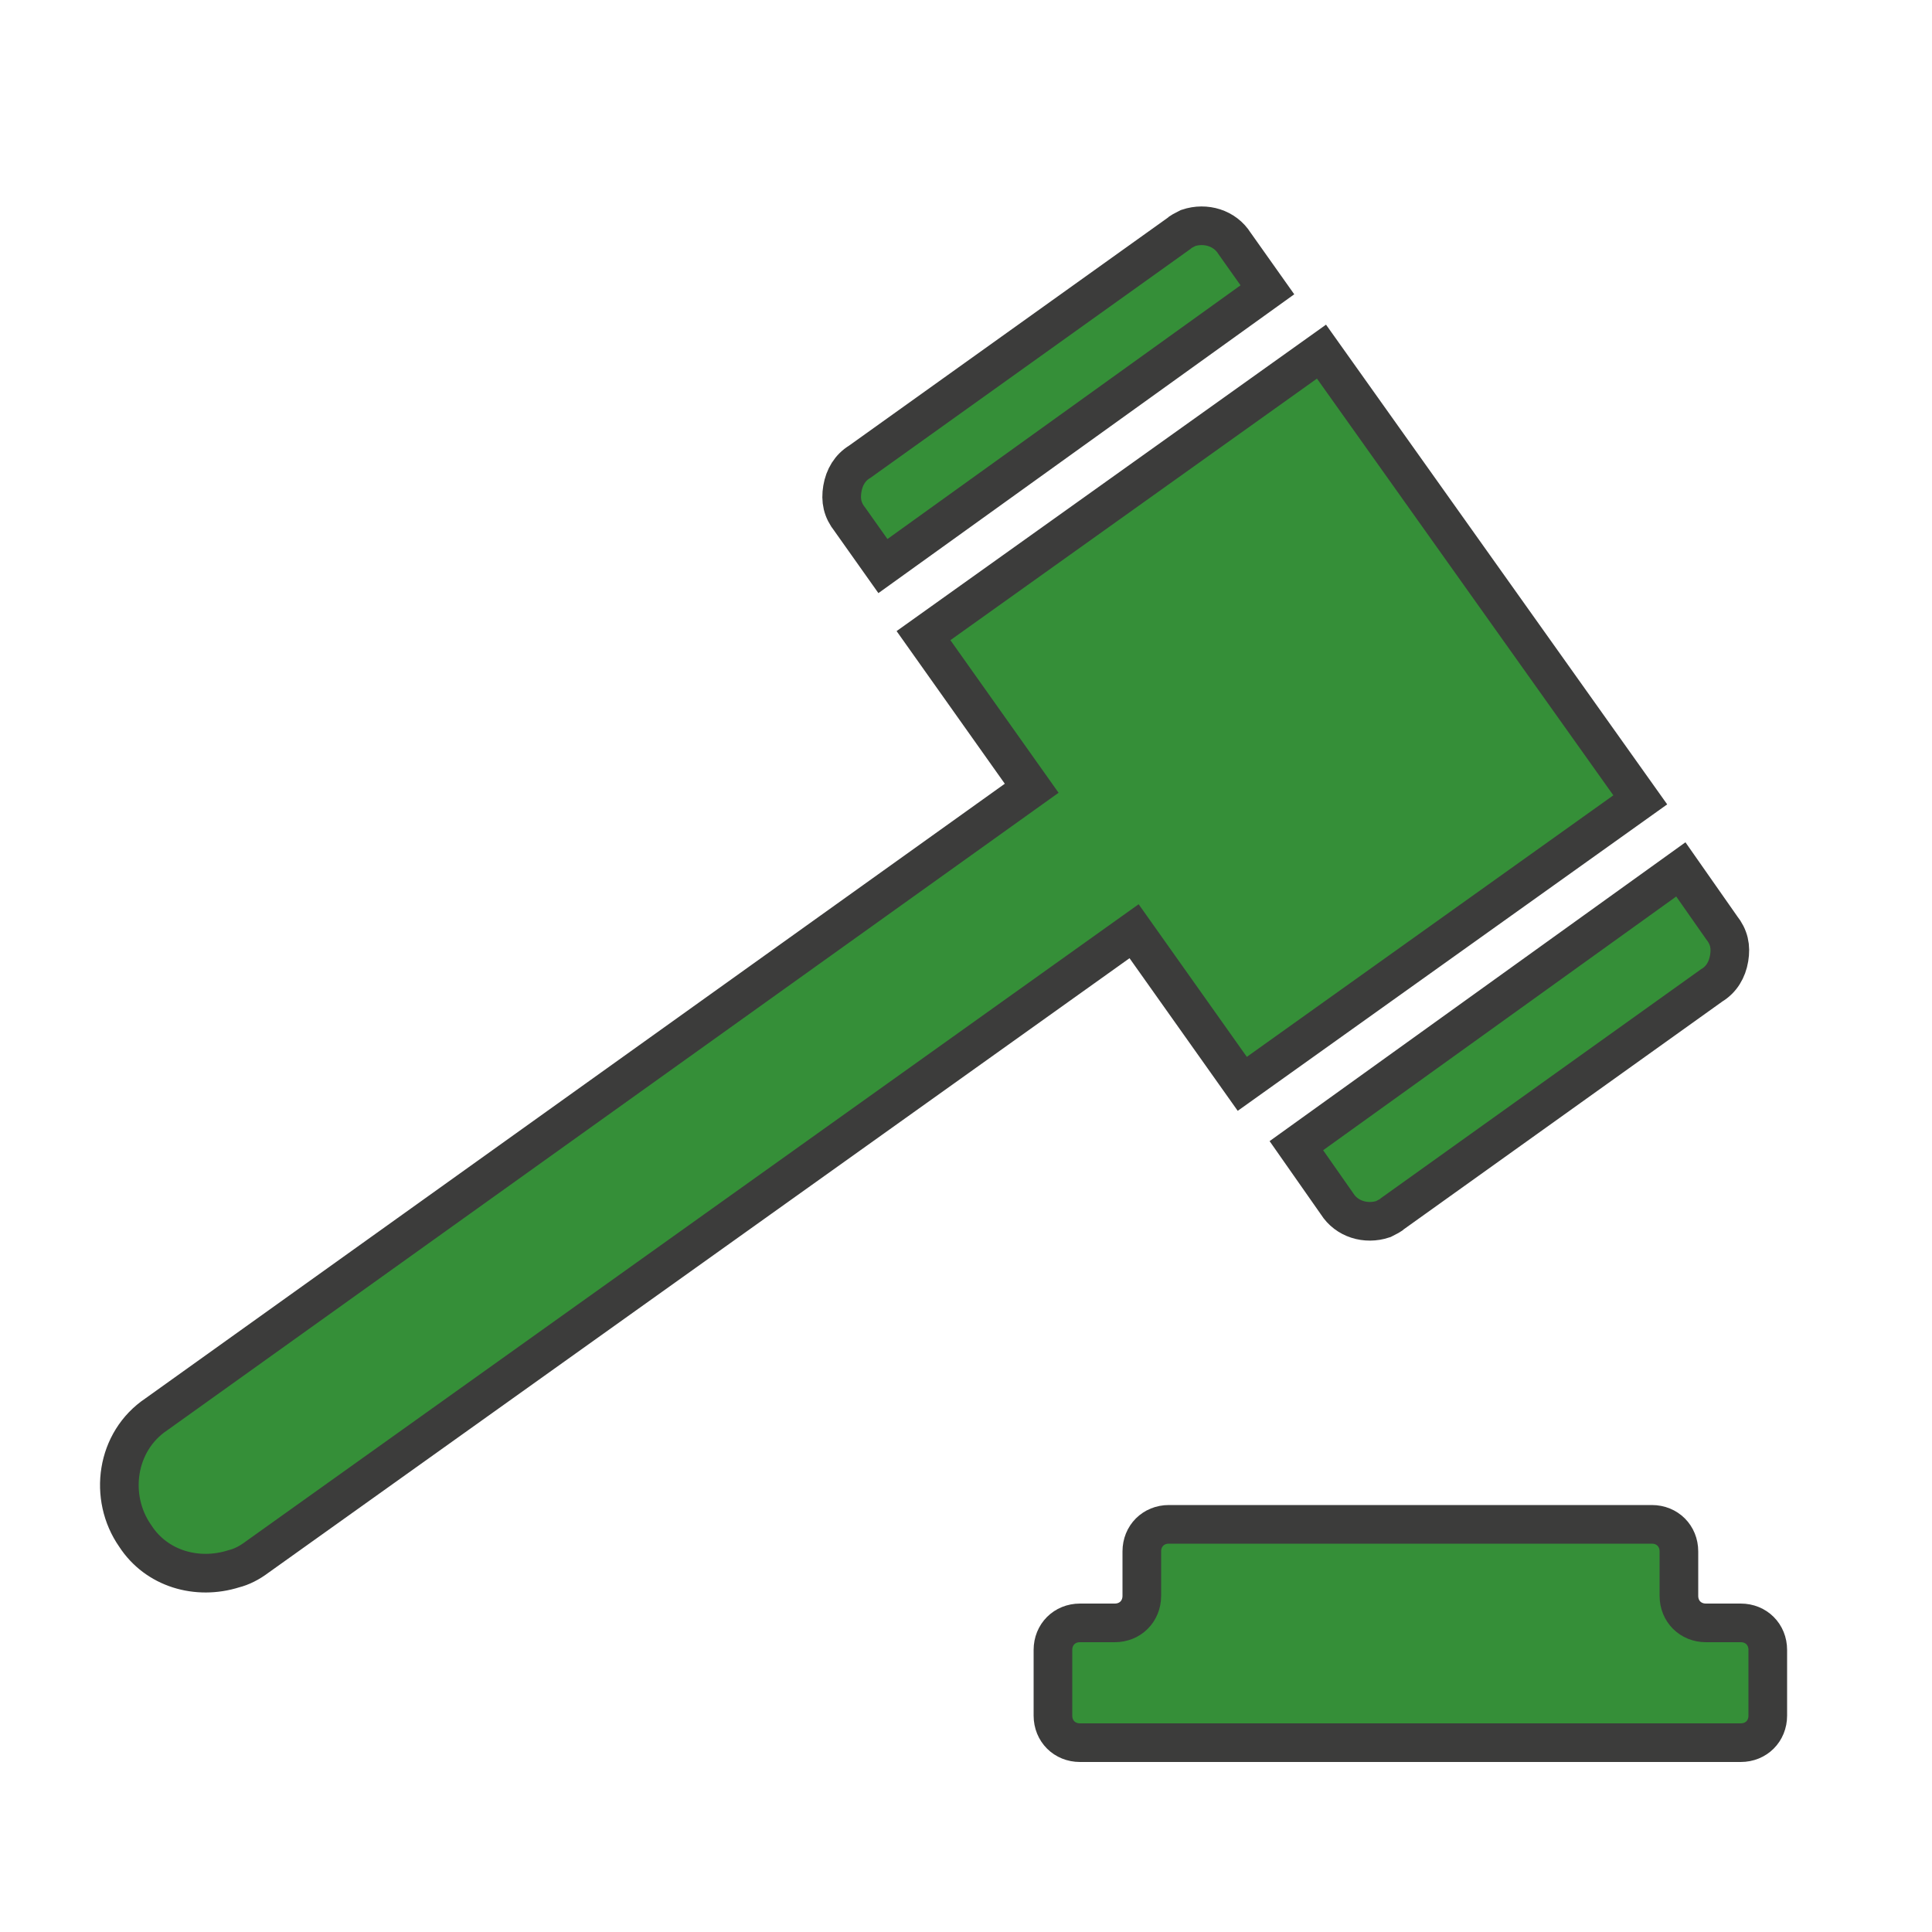 <?xml version="1.0" encoding="utf-8"?>
<!-- Generator: Adobe Illustrator 19.1.0, SVG Export Plug-In . SVG Version: 6.00 Build 0)  -->
<svg version="1.1" id="Layer_1" xmlns="http://www.w3.org/2000/svg" xmlns:xlink="http://www.w3.org/1999/xlink" x="0px" y="0px"
	 viewBox="0 0 100 100" enable-background="new 0 0 100 100" xml:space="preserve">
<g>
	<g>
		<g>
			<path fill="#358F38" stroke="#3C3C3B" stroke-width="2" stroke-miterlimit="10" d="M58.7,48.2L13.3,80.6
				c-0.4,0.3-0.8,0.5-1.2,0.6c-1.9,0.6-4,0-5.1-1.7c-1.4-2-1-4.9,1.1-6.3l45.3-32.4l-5.6-7.9l20.6-14.7l16.5,23.2L64.3,56.1
				L58.7,48.2z M69.2,62.3c0.5,0.8,1.5,1.1,2.4,0.8c0.2-0.1,0.4-0.2,0.5-0.3L88.6,51c0.5-0.3,0.8-0.8,0.9-1.4c0.1-0.6,0-1.1-0.4-1.6
				l-2.1-3L67.1,59.3L69.2,62.3z M63.9,12.6c-0.5-0.8-1.5-1.1-2.4-0.8c-0.2,0.1-0.4,0.2-0.5,0.3L44.5,23.9c-0.5,0.3-0.8,0.8-0.9,1.4
				c-0.1,0.6,0,1.1,0.4,1.6l1.7,2.4L65.6,15L63.9,12.6z"/>
		</g>
	</g>
	<g>
		<path fill="#358F38" d="M88.3,84c-0.8,0-1.4-0.6-1.4-1.4v-2.3c0-0.8-0.6-1.4-1.4-1.4H60.5c-0.8,0-1.4,0.6-1.4,1.4v2.3
			c0,0.8-0.6,1.4-1.4,1.4h-1.8c-0.8,0-1.4,0.6-1.4,1.4v3.4c0,0.8,0.6,1.4,1.4,1.4h34.2c0.8,0,1.4-0.6,1.4-1.4v-3.4
			c0-0.8-0.6-1.4-1.4-1.4H88.3z"/>
		<path fill="none" stroke="#3C3C3B" stroke-width="2" stroke-miterlimit="10" d="M88.3,84c-0.8,0-1.4-0.6-1.4-1.4v-2.3
			c0-0.8-0.6-1.4-1.4-1.4H60.5c-0.8,0-1.4,0.6-1.4,1.4v2.3c0,0.8-0.6,1.4-1.4,1.4h-1.8c-0.8,0-1.4,0.6-1.4,1.4v3.4
			c0,0.8,0.6,1.4,1.4,1.4h34.2c0.8,0,1.4-0.6,1.4-1.4v-3.4c0-0.8-0.6-1.4-1.4-1.4H88.3z"/>
	</g>
</g>
</svg>
